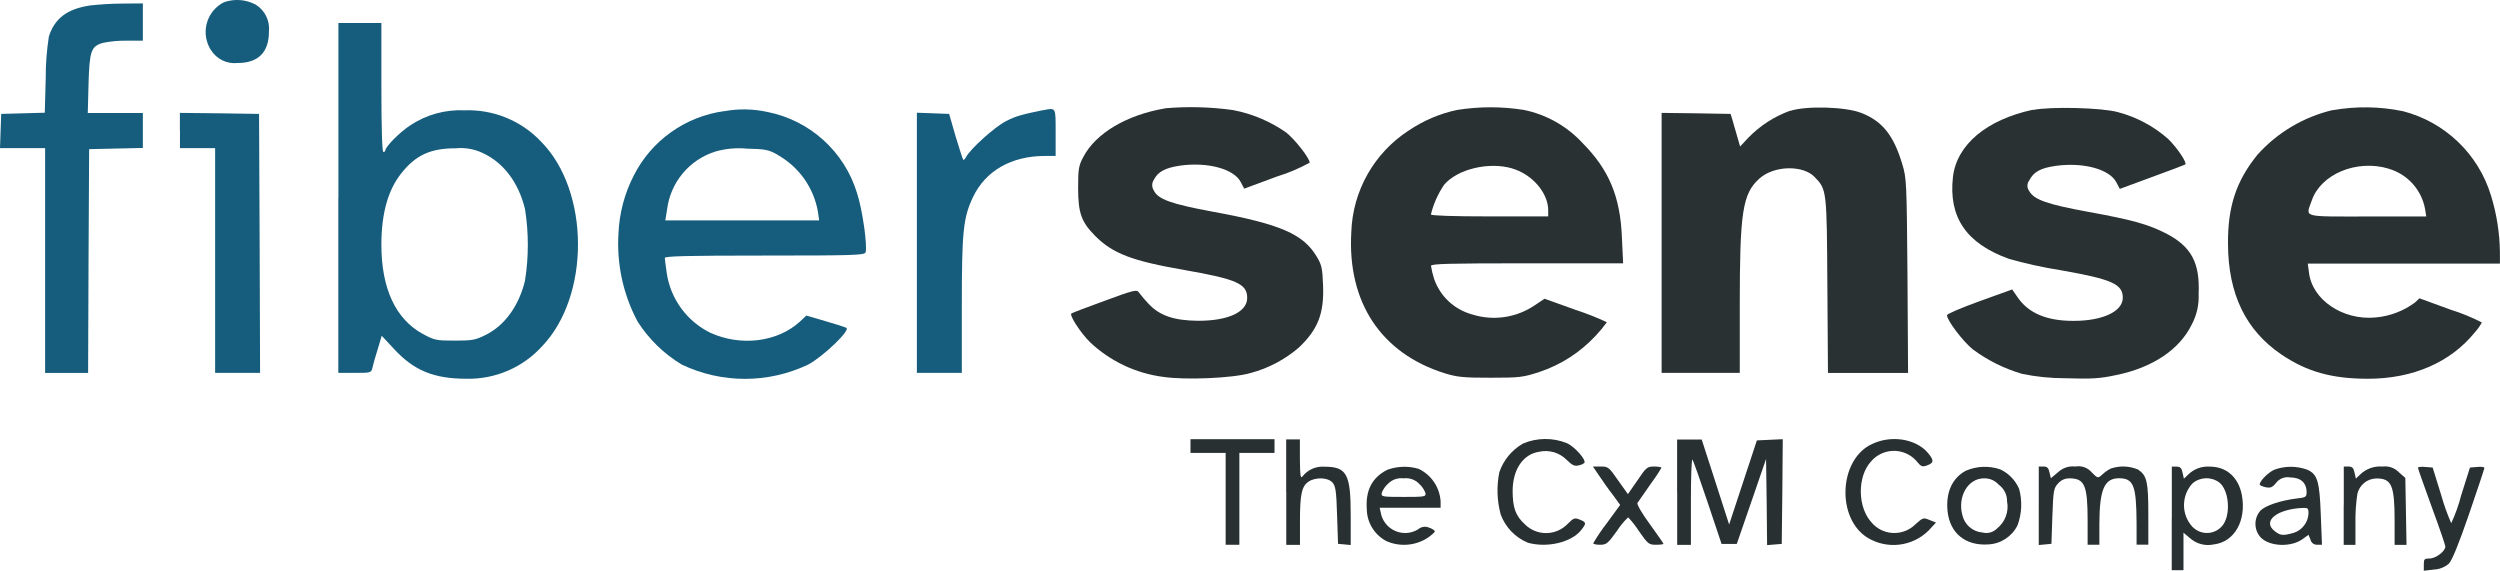 <svg xmlns="http://www.w3.org/2000/svg" id="uuid-c3d2353c-0259-44ea-9bf6-4ead5ef5b898" viewBox="0 0 293.66 67.05"><defs><style>.uuid-70245a39-6fa0-407c-bc80-601ff377698d{fill:#293133;}.uuid-d6d94316-a4ef-4214-8481-57a855faf9ae{fill:#165d7d;}.uuid-129dee8d-f542-4bba-9db4-6078b1740875{fill:#283032;}</style></defs><g id="uuid-db686fa3-ab6b-4933-a653-7f6f097be320"><g id="uuid-86fa76ac-e3e2-4e7b-89be-48931167a428"><g id="uuid-34dcd992-8ce0-46cf-a2d8-b196f3acbf1f"><path id="uuid-153b86ac-a7f7-427c-a134-fa370f1eea66" class="uuid-d6d94316-a4ef-4214-8481-57a855faf9ae" d="M26.31.26c-1.94.98-2.71,3.34-1.73,5.28.06.12.12.23.2.34.67,1.07,1.89,1.66,3.14,1.52,2.41,0,3.67-1.26,3.67-3.67.14-1.28-.47-2.52-1.56-3.19-1.15-.61-2.49-.71-3.72-.28Z"></path><path id="uuid-075eb727-c9aa-426e-b12b-95e5307df597" class="uuid-d6d94316-a4ef-4214-8481-57a855faf9ae" d="M10.49.66c-2.59.39-4.09,1.52-4.75,3.63-.25,1.62-.38,3.25-.37,4.89l-.11,4.06-2.55.07-2.57.07-.07,2-.07,2.02h5.3v26.41h5.05l.05-13.16.07-13.13,3.17-.07,3.14-.07v-4.11h-6.47l.09-3.42c.11-3.88.3-4.43,1.72-4.82.91-.18,1.85-.27,2.78-.25h1.88V.4l-2.46.02c-1.28.01-2.56.09-3.83.23Z"></path><path id="uuid-df63b1d3-57dd-4ce5-b31c-02bece20a5c6" class="uuid-d6d94316-a4ef-4214-8481-57a855faf9ae" d="M39.74,23.25v20.55h1.93c1.91,0,1.93,0,2.09-.64.07-.34.34-1.31.62-2.18l.46-1.54,1.45,1.56c2.34,2.53,4.68,3.49,8.52,3.49,3.37.07,6.6-1.32,8.86-3.81,5.67-5.9,5.62-18.23-.09-24.02-2.33-2.48-5.62-3.83-9.02-3.7-2.27-.11-4.52.52-6.41,1.79-1.22.8-2.89,2.5-2.89,2.92-.01.11-.12.19-.23.18-.14,0-.23-2.69-.23-7.58V2.7h-5.05v20.55ZM56.73,17.99c2.43,1.12,4.2,3.49,4.94,6.57.44,2.78.44,5.62,0,8.4-.71,2.96-2.39,5.3-4.68,6.41-1.15.57-1.54.64-3.58.64-2.18,0-2.37-.05-3.74-.78-3.19-1.74-4.87-5.33-4.87-10.47,0-3.65.76-6.41,2.32-8.38,1.7-2.16,3.44-2.96,6.41-2.96,1.1-.11,2.21.09,3.21.57h0Z"></path><path id="uuid-2266ef9a-8cab-4ac1-b95b-a0fc29ca39b5" class="uuid-d6d94316-a4ef-4214-8481-57a855faf9ae" d="M85.09,13.05c-4.58.62-8.57,3.45-10.65,7.58-1.08,2.1-1.69,4.41-1.79,6.77-.23,3.6.55,7.2,2.25,10.38,1.32,2.06,3.09,3.79,5.19,5.05,4.69,2.23,10.14,2.23,14.83,0,1.72-.9,5.01-4.04,4.5-4.32-.18-.09-1.31-.46-2.5-.8l-2.2-.64-.76.71c-2.64,2.41-6.93,2.94-10.52,1.31-2.75-1.35-4.67-3.97-5.12-7-.11-.82-.23-1.63-.23-1.79,0-.21,2.5-.28,11.71-.28,10.58,0,11.73-.05,11.87-.37.25-.69-.37-5.1-1.01-7-1.49-4.86-5.53-8.51-10.52-9.5-1.66-.36-3.38-.4-5.05-.09ZM91.35,18.2c2.51,1.41,4.25,3.87,4.73,6.7l.14.99h-18.07l.21-1.29c.39-3.18,2.61-5.84,5.67-6.8,1.2-.34,2.45-.46,3.7-.34,2.16.05,2.53.11,3.63.73Z"></path><path id="uuid-3a5b2d2c-d4cc-4e87-be7d-dd7517902cf0" class="uuid-d6d94316-a4ef-4214-8481-57a855faf9ae" d="M122.51,12.94c-2.48.51-3.17.69-4.34,1.29-1.31.67-4.16,3.22-4.68,4.2-.14.25-.3.41-.34.34-.07-.07-.46-1.31-.9-2.75l-.76-2.64-1.91-.07-1.88-.07v30.56h5.28v-7.92c0-8.66.16-10.29,1.31-12.72,1.47-3.1,4.52-4.84,8.45-4.84h1.26v-2.75c0-3.03.07-2.92-1.49-2.62Z"></path><path id="uuid-79b61594-ce3c-4c83-8ff6-0d689777b40b" class="uuid-d6d94316-a4ef-4214-8481-57a855faf9ae" d="M21.14,15.33v2.07h4.13v26.4h5.28l-.05-15.22-.07-15.2-4.64-.07-4.66-.05v2.07Z"></path></g><g id="uuid-cb03d065-f16c-43f8-9e04-71fc8d0ad833"><path id="uuid-42e0e846-1342-4f0f-a5a7-e5906899da7a" class="uuid-70245a39-6fa0-407c-bc80-601ff377698d" d="M136.86,12.73c-4.5.76-8.15,2.92-9.6,5.69-.55,1.03-.62,1.38-.62,3.67,0,2.94.39,3.99,2,5.62,2.09,2.09,4.34,2.94,10.56,4.02,6.06,1.06,7.3,1.61,7.3,3.26s-2.2,2.69-5.74,2.69c-2.84-.02-4.55-.6-5.85-2-.41-.43-.79-.88-1.15-1.35-.21-.34-.62-.25-4.02,1.01-2.09.76-3.83,1.42-3.9,1.49-.23.23,1.08,2.25,2.18,3.35,2.37,2.24,5.38,3.67,8.61,4.09,2.62.39,8.2.16,10.29-.46,2.07-.55,3.99-1.57,5.62-2.96,2.27-2.14,3.01-4.02,2.87-7.37-.07-1.91-.16-2.37-.71-3.28-1.58-2.71-4.29-3.88-12.33-5.35-4.84-.9-6.36-1.45-6.84-2.48-.25-.37-.25-.87,0-1.24.48-.96,1.33-1.42,3.12-1.68,3.22-.44,6.29.39,7.09,1.93l.41.78,3.83-1.42c1.34-.41,2.63-.96,3.86-1.63,0-.53-1.7-2.69-2.75-3.54-1.87-1.31-4-2.21-6.25-2.64-2.65-.37-5.33-.44-7.99-.21Z"></path><path id="uuid-5369dac1-5bea-4ba1-b4cd-c870e182fe64" class="uuid-70245a39-6fa0-407c-bc80-601ff377698d" d="M171.18,12.91c-2.05.43-3.99,1.26-5.72,2.43-4.05,2.63-6.57,7.08-6.73,11.92-.48,8.24,3.49,14.23,10.95,16.58,1.52.46,2.18.53,5.4.53,3.44,0,3.81-.05,5.72-.67,2.54-.84,4.82-2.31,6.64-4.27.47-.5.91-1.03,1.31-1.58-1.19-.56-2.42-1.04-3.67-1.45l-3.65-1.31-1.17.78c-2.16,1.46-4.87,1.85-7.35,1.06-2.08-.57-3.74-2.12-4.45-4.16-.16-.5-.29-1.02-.37-1.54,0-.25,2.09-.3,11.27-.3h11.3l-.14-2.94c-.18-4.89-1.52-8.06-4.64-11.2-1.83-1.98-4.24-3.34-6.89-3.88-2.59-.41-5.22-.41-7.81,0ZM177.66,19.8c2.34.69,4.2,2.87,4.2,4.91v.71h-6.89c-4.27,0-6.89-.09-6.89-.23.3-1.24.83-2.41,1.54-3.47,1.56-1.86,5.26-2.75,8.04-1.93Z"></path><path id="uuid-2c5dd37a-feee-4582-98af-5280fc0e606c" class="uuid-70245a39-6fa0-407c-bc80-601ff377698d" d="M210.26,13.01c-1.84.67-3.5,1.74-4.87,3.14l-.99,1.06-.39-1.35c-.21-.73-.46-1.58-.55-1.91l-.18-.57-4.04-.07-4.06-.05v30.54h9.18v-7.87c0-11.04.32-13.16,2.3-14.95,1.7-1.54,5.12-1.63,6.5-.18,1.42,1.47,1.42,1.49,1.49,12.72l.07,10.29h9.41l-.07-11.43c-.09-11.07-.11-11.46-.62-13.13-1.01-3.38-2.37-5.05-4.82-5.99-1.86-.73-6.48-.85-8.36-.23Z"></path><path id="uuid-53b6811c-c36e-4150-93fc-72af6b085919" class="uuid-70245a39-6fa0-407c-bc80-601ff377698d" d="M238.79,12.89c-5.44,1.17-8.95,4.11-9.39,7.9-.53,4.73,1.56,7.81,6.59,9.62,1.99.56,4.02,1.01,6.06,1.33,6.04,1.06,7.3,1.63,7.3,3.24s-2.39,2.73-5.85,2.71c-3.14,0-5.28-.94-6.54-2.82l-.6-.87-3.83,1.38c-2.16.78-3.83,1.49-3.83,1.65,0,.6,1.91,3.12,3.05,4.02,1.74,1.29,3.7,2.26,5.79,2.87,1.66.34,3.35.51,5.05.51,3.12.09,4.02.05,5.97-.37,4.27-.87,7.44-2.98,8.88-5.92.6-1.11.88-2.37.82-3.63.16-3.63-.85-5.54-3.79-7.07-2.11-1.08-3.95-1.61-9.25-2.57-4.75-.87-6.31-1.42-6.86-2.43-.28-.37-.28-.87,0-1.24.51-1.01,1.33-1.47,3.14-1.72,3.22-.44,6.29.39,7.09,1.93l.41.78,3.79-1.4c2.09-.76,3.83-1.42,3.9-1.47.23-.18-.87-1.86-1.97-2.96-1.7-1.52-3.74-2.61-5.95-3.19-1.9-.53-7.96-.67-9.98-.25Z"></path><path id="uuid-4eb12cdc-29fc-4187-8b25-17457f783ffb" class="uuid-70245a39-6fa0-407c-bc80-601ff377698d" d="M274.04,12.92c-3.42.8-6.51,2.63-8.86,5.24-2.5,3.08-3.51,6.11-3.47,10.49.02,5.9,2.09,10.15,6.27,12.99,2.98,2.02,5.92,2.85,10.17,2.85,5.28,0,9.71-1.93,12.56-5.46.32-.35.59-.74.82-1.15-1.16-.6-2.38-1.1-3.63-1.49l-3.7-1.35-.51.48c-1.35,1.01-2.96,1.62-4.64,1.77-3.86.37-7.48-2.09-7.83-5.3l-.14-1.03h22.57v-1.35c-.03-2.27-.39-4.52-1.06-6.68-1.49-4.86-5.4-8.6-10.33-9.87-2.71-.56-5.51-.6-8.24-.12ZM280.54,19.81c2.23.62,3.91,2.47,4.32,4.75l.14.87h-6.91c-7.81,0-7.26.16-6.54-1.88,1.06-3.1,5.26-4.85,9-3.75h0Z"></path></g><g id="uuid-23a597a6-6c0b-4d7a-868d-27296af64d17"><path id="uuid-9cd277ba-45ba-40f2-801d-8878c0badf4a" class="uuid-129dee8d-f542-4bba-9db4-6078b1740875" d="M139.84,52.4v.8h4.13v10.79h1.61v-10.79h4.13v-1.61h-9.87v.8Z"></path><path id="uuid-575a7d64-2629-42ba-8c7a-12ceff328d2e" class="uuid-129dee8d-f542-4bba-9db4-6078b1740875" d="M151.09,57.8v6.2h1.61v-2.85c0-3.1.21-4.06,1.03-4.59s2.25-.48,2.78.11c.37.41.46.96.55,3.86l.11,3.35.76.07.73.07v-3.51c0-4.84-.46-5.69-3.1-5.69-.99-.07-1.96.36-2.57,1.15-.23.28-.28-.11-.3-2.02v-2.34h-1.61v6.2Z"></path><path id="uuid-09e85444-15d6-4aff-8e46-0f7dcba31a3c" class="uuid-129dee8d-f542-4bba-9db4-6078b1740875" d="M178.85,52.13c-1.28.75-2.25,1.93-2.73,3.33-.34,1.65-.28,3.36.16,4.98.56,1.5,1.71,2.7,3.19,3.31,2.27.64,5.12-.05,6.25-1.47.64-.82.64-.92-.14-1.24-.62-.25-.73-.21-1.47.53-1.36,1.38-3.57,1.4-4.96.05-.02-.02-.03-.03-.05-.05-1.08-.99-1.42-1.95-1.42-3.93.02-2.5,1.22-4.27,3.08-4.57,1.19-.27,2.43.09,3.28.96.64.62.92.76,1.38.64.25-.04.49-.14.69-.3.21-.37-1.08-1.84-2.02-2.3-1.68-.69-3.57-.67-5.24.05Z"></path><path id="uuid-43504bca-c91c-4057-8813-5b7b3af080dd" class="uuid-129dee8d-f542-4bba-9db4-6078b1740875" d="M197.01,57.8v6.2h1.61v-5.1c0-2.8.07-5,.18-4.91.09.09.9,2.37,1.79,5.03l1.63,4.87h1.79l1.72-4.98,1.72-5,.07,5.07.05,5.05.87-.07.85-.07.07-6.15.05-6.15-1.52.07-1.52.07-1.63,4.94-1.63,4.94-1.61-5-1.61-4.98h-2.89v6.2Z"></path><path id="uuid-67a42f2c-caab-4980-a8c6-94c87281654b" class="uuid-129dee8d-f542-4bba-9db4-6078b1740875" d="M219.72,52.24c-3.76,1.95-3.97,8.7-.34,10.93,2.3,1.39,5.25,1.04,7.16-.85l.87-.94-.76-.3c-.71-.3-.78-.28-1.63.48-1.36,1.38-3.58,1.4-4.96.05-.04-.04-.08-.08-.11-.12-1.77-1.77-1.84-5.51-.14-7.32,1.28-1.47,3.51-1.62,4.98-.34.16.14.31.29.44.46.44.53.6.57,1.1.39.85-.3.87-.6.14-1.47-1.45-1.72-4.48-2.16-6.75-.96Z"></path><path id="uuid-fb639836-0c11-40da-9a0c-2ecc90025501" class="uuid-129dee8d-f542-4bba-9db4-6078b1740875" d="M162.92,55.2c-1.77.92-2.53,2.41-2.37,4.64.03,1.56.91,2.99,2.3,3.72,1.54.68,3.32.56,4.75-.32.51-.34.94-.71.94-.82s-.3-.32-.67-.44c-.44-.2-.95-.11-1.31.21-1.38.83-3.17.39-4-.99-.18-.29-.3-.61-.36-.94l-.14-.62h7.16v-.76c-.11-1.65-1.1-3.11-2.59-3.81-1.22-.36-2.53-.31-3.72.13ZM166.68,56.81c.34.3.6.68.76,1.1.07.44-.07.46-2.57.46s-2.64-.02-2.57-.46c.16-.43.42-.8.76-1.1.47-.48,1.15-.71,1.81-.62.67-.09,1.34.14,1.81.62h0Z"></path><path id="uuid-613cb366-c062-46ba-8d70-e6a69f53fd6e" class="uuid-129dee8d-f542-4bba-9db4-6078b1740875" d="M187.85,55.89c.41.62,1.12,1.63,1.61,2.25l.85,1.17-1.58,2.16c-.58.75-1.11,1.53-1.58,2.34,0,.11.37.18.8.18.73,0,.92-.14,1.97-1.61.38-.59.82-1.13,1.33-1.61.47.5.89,1.03,1.26,1.61,1.06,1.52,1.17,1.61,2.02,1.61.48,0,.87-.05.87-.11,0-.05-.71-1.08-1.61-2.32-.9-1.22-1.54-2.32-1.45-2.48.09-.14.76-1.1,1.49-2.14.48-.64.93-1.31,1.33-2,0-.07-.39-.14-.85-.14-.82,0-.94.09-1.97,1.63l-1.12,1.61-1.15-1.61c-1.08-1.56-1.17-1.63-2.04-1.63h-.92l.73,1.08Z"></path><path id="uuid-463fd924-6e77-4640-894c-0ce35dfc0c55" class="uuid-129dee8d-f542-4bba-9db4-6078b1740875" d="M230.95,55.27c-1.63.87-2.41,2.55-2.18,4.8.28,2.57,2.11,4.06,4.78,3.88,1.47-.07,2.79-.93,3.44-2.25.51-1.38.57-2.88.18-4.29-.44-1-1.22-1.81-2.2-2.27-1.31-.45-2.74-.4-4.02.14ZM234.8,56.95c.62.46.97,1.18.96,1.95.23,1.19-.22,2.41-1.17,3.17-.45.46-1.1.64-1.72.48-1.16-.09-2.12-.93-2.37-2.07-.57-2.16.67-4.29,2.53-4.29.67-.03,1.32.25,1.76.76h0Z"></path><path id="uuid-79973825-063d-4888-b955-1d4ef193aa4a" class="uuid-129dee8d-f542-4bba-9db4-6078b1740875" d="M239.48,59.43v4.59l.76-.07.73-.07.11-3.26c.11-3.05.16-3.28.67-3.83.33-.39.82-.61,1.33-.6,1.79,0,2.14.8,2.14,4.98v2.82h1.38v-2.48c.02-3.99.57-5.33,2.3-5.33s2.04.87,2.07,5.21v2.59h1.38v-3.56c0-3.83-.16-4.55-1.2-5.26-1.03-.44-2.18-.48-3.24-.11-.36.19-.69.43-.99.71-.48.44-.51.44-1.2-.25-.47-.57-1.2-.84-1.93-.71-.76-.09-1.51.16-2.07.69l-.82.69-.16-.69c-.11-.53-.28-.69-.71-.69h-.55v4.62Z"></path><path id="uuid-609c314a-2c4f-4e3a-aec6-213be018e0d7" class="uuid-129dee8d-f542-4bba-9db4-6078b1740875" d="M255.1,60.9v6.08h1.38v-4.41l.71.6c.77.71,1.83,1,2.84.78,2.43-.28,3.86-2.78,3.31-5.79-.39-2.09-1.81-3.35-3.76-3.35-.96-.07-1.9.28-2.57.96l-.48.46-.16-.71c-.11-.55-.28-.71-.71-.71h-.55v6.08ZM260.68,56.67c1.1.85,1.38,3.54.51,4.89-.72,1.08-2.18,1.37-3.26.65-.15-.1-.29-.22-.42-.35-1.3-1.44-1.29-3.64.02-5.07.89-.77,2.2-.82,3.15-.12Z"></path><path id="uuid-3d0a1681-7efb-4140-b256-64c972515231" class="uuid-129dee8d-f542-4bba-9db4-6078b1740875" d="M267.08,55.21c-.71.34-1.65,1.31-1.65,1.7,0,.09.3.23.69.32.57.11.78.05,1.24-.51.38-.5,1.01-.75,1.63-.64,1.24,0,1.95.62,1.95,1.72,0,.57-.07.64-1.2.76-1.86.23-3.63.82-4.22,1.42-.8.91-.78,2.28.05,3.17,1.06,1.06,3.54,1.15,4.89.18l.71-.51.23.57c.08.36.41.61.78.6h.57l-.14-3.51c-.14-3.95-.39-4.75-1.56-5.3-1.28-.47-2.69-.47-3.97.02ZM271.17,60.26c-.03,1.08-.74,2.02-1.77,2.34-1.24.34-1.54.32-2.23-.23-1.47-1.17.3-2.59,3.38-2.71.53-.02.62.07.62.6Z"></path><path id="uuid-b6e1b76e-658d-4211-964f-75b93192b78b" class="uuid-129dee8d-f542-4bba-9db4-6078b1740875" d="M275.3,59.41v4.59h1.38v-2.59c-.02-1.14.06-2.29.23-3.42.25-1.03,1.16-1.77,2.23-1.79,1.79,0,2.14.8,2.14,4.98v2.82h1.4l-.07-3.93-.07-3.93-.76-.67c-.5-.51-1.2-.76-1.91-.67-.99-.08-1.96.27-2.66.96l-.48.46-.16-.71c-.11-.55-.28-.71-.71-.71h-.55v4.59Z"></path><path id="uuid-50b483fc-4fc2-4715-9ea3-547fcb749ed2" class="uuid-129dee8d-f542-4bba-9db4-6078b1740875" d="M284.02,54.95c0,.09.73,2.14,1.61,4.57.9,2.43,1.61,4.52,1.61,4.68,0,.55-1.12,1.4-1.84,1.4-.62,0-.69.07-.69.71v.73l1.2-.14c.64-.03,1.25-.27,1.74-.69.37-.37,1.15-2.27,2.37-5.81.99-2.89,1.81-5.35,1.81-5.44,0-.11-.39-.16-.85-.11l-.85.07-1.03,3.26c-.29,1.13-.68,2.23-1.17,3.28-.46-1.07-.86-2.16-1.17-3.28l-1.01-3.26-.87-.07c-.46-.05-.85,0-.85.09Z"></path></g></g></g></svg>